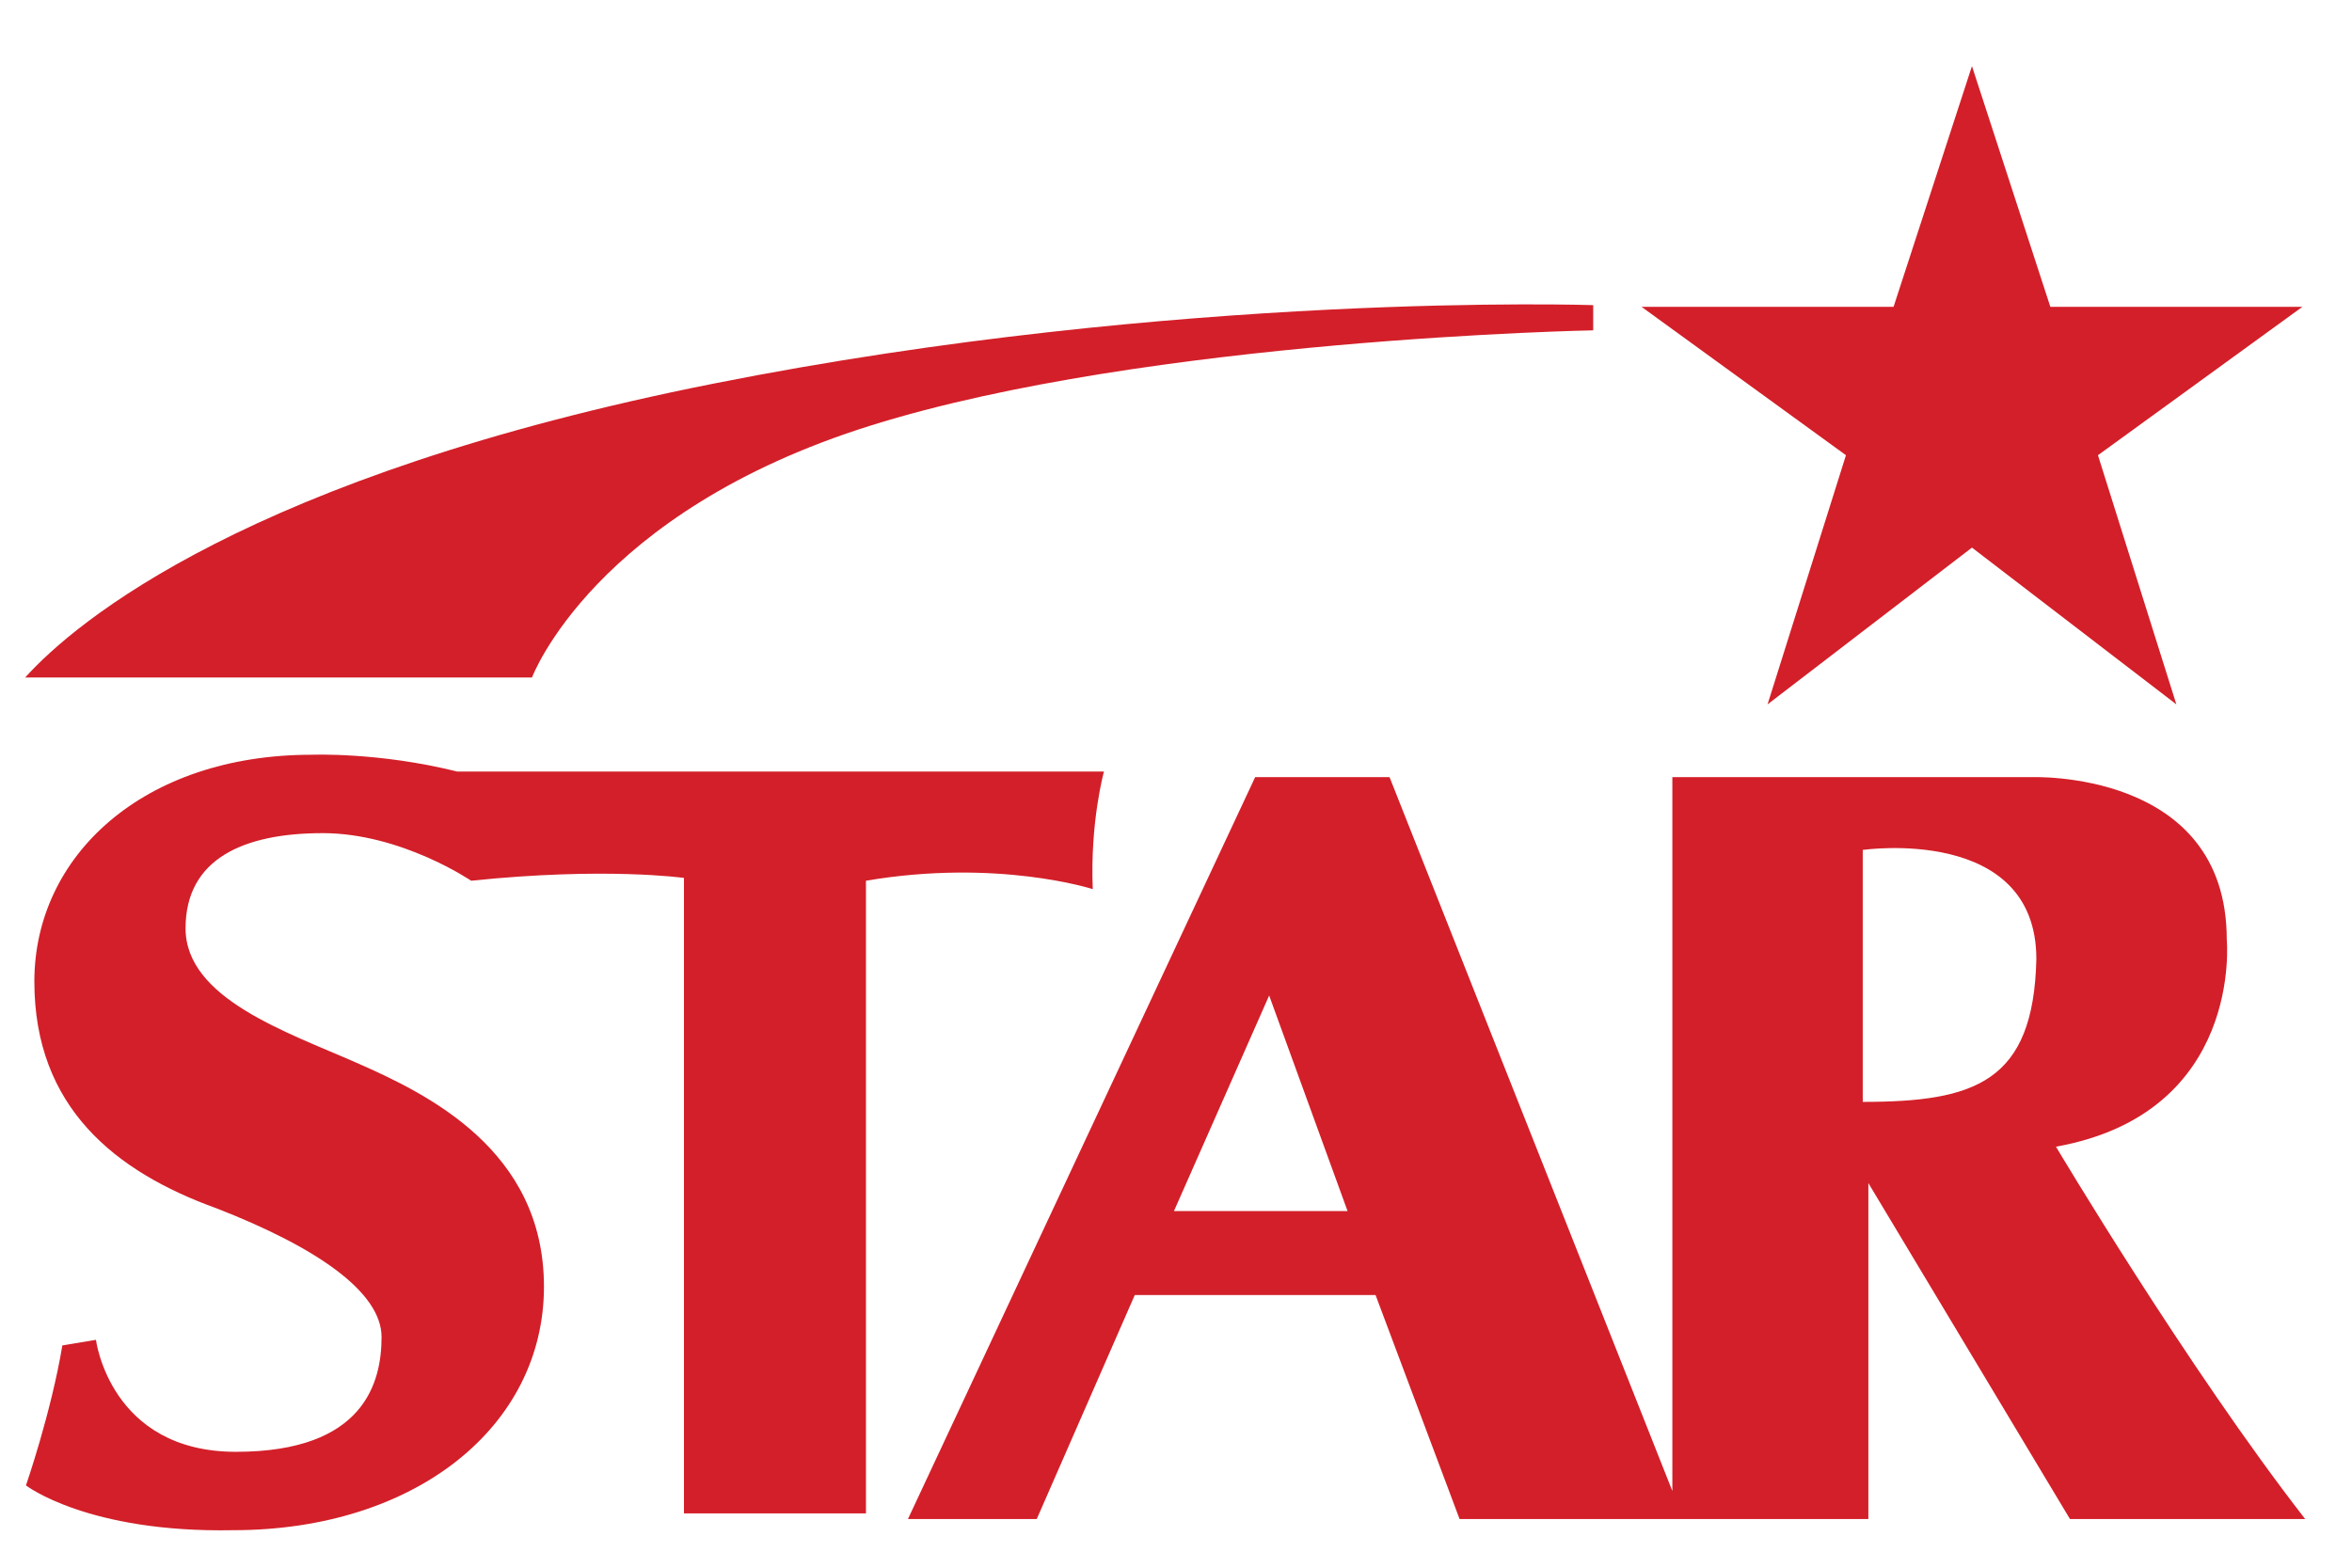 <?xml version="1.0" encoding="utf-8"?>
<!-- Generator: Adobe Illustrator 21.1.0, SVG Export Plug-In . SVG Version: 6.00 Build 0)  -->
<svg version="1.1" id="Layer_1" xmlns="http://www.w3.org/2000/svg" xmlns:xlink="http://www.w3.org/1999/xlink" x="0px" y="0px"
	 viewBox="0 0 84 56" style="enable-background:new 0 0 84 56;" xml:space="preserve">
<style type="text/css">
	.st0{fill:#D31F29;}
</style>
<title>b25-ic-logo-star.svg</title>
<desc>Created with Sketch.</desc>
<g id="Group-2" transform="translate(372.927, 2813.861)">
	<g id="Page-1">
		<path id="Fill-1" class="st0" d="M-372-2760.8c0,0,0.9-2.6,1.3-5l1.2-0.2c0,0,0.5,4,5,4c4.6,0,5.2-2.5,5.2-4.1s-2.3-3.2-5.9-4.6
			c-3.6-1.3-6.5-3.6-6.5-8.1c0-4.5,3.9-8.1,9.9-8.1c0,0,2.4-0.1,5.2,0.6h23.1c0,0-0.5,1.8-0.4,4.2c0,0-3.4-1.1-8.1-0.3v22.6h-6.5
			v-22.7c0,0-2.8-0.4-7.6,0.1c0,0-2.5-1.7-5.3-1.7c-2.8,0-4.9,0.9-4.9,3.4c0,2.5,3.6,3.7,6.1,4.8c2.5,1.1,6.7,3.1,6.7,8
			c0,5-4.6,8.7-11.1,8.7C-369.8-2759.1-372-2760.8-372-2760.8"/>
		<g id="Clip-4">
		</g>
		<polygon id="Fill-9" class="st0" points="-302.5,-2811.5 -299.7,-2802.9 -290.7,-2802.9 -298,-2797.6 -295.2,-2788.7 
			-302.5,-2794.3 -309.8,-2788.7 -307,-2797.6 -314.3,-2802.9 -305.3,-2802.9 		"/>
		<path class="st0" d="M-299.5-2772.9c6.7-1.2,6.1-7.4,6.1-7.4c0-6.1-7-5.8-7-5.8h-12.8v25.5l-10.1-25.5h-4.8l-12.4,26.5h4.6l3.5-8
			h8.6l3,8h14.6v-12l7.2,12h8.4C-294.8-2765-299.5-2772.9-299.5-2772.9z M-331-2770.6l3.4-7.7l2.8,7.7H-331z M-306.4-2774.5v-9
			c0,0,6.2-0.9,6.2,3.9C-300.3-2775.2-302.4-2774.5-306.4-2774.5z"/>
	</g>
</g>
<path class="st0" d="M0.9,24.2H19c0,0,2.2-5.9,12.1-9s25.8-3.4,25.8-3.4v-0.9c0,0-14.8-0.5-31.4,2.8S2.7,22.2,0.9,24.2z"/>
</svg>
